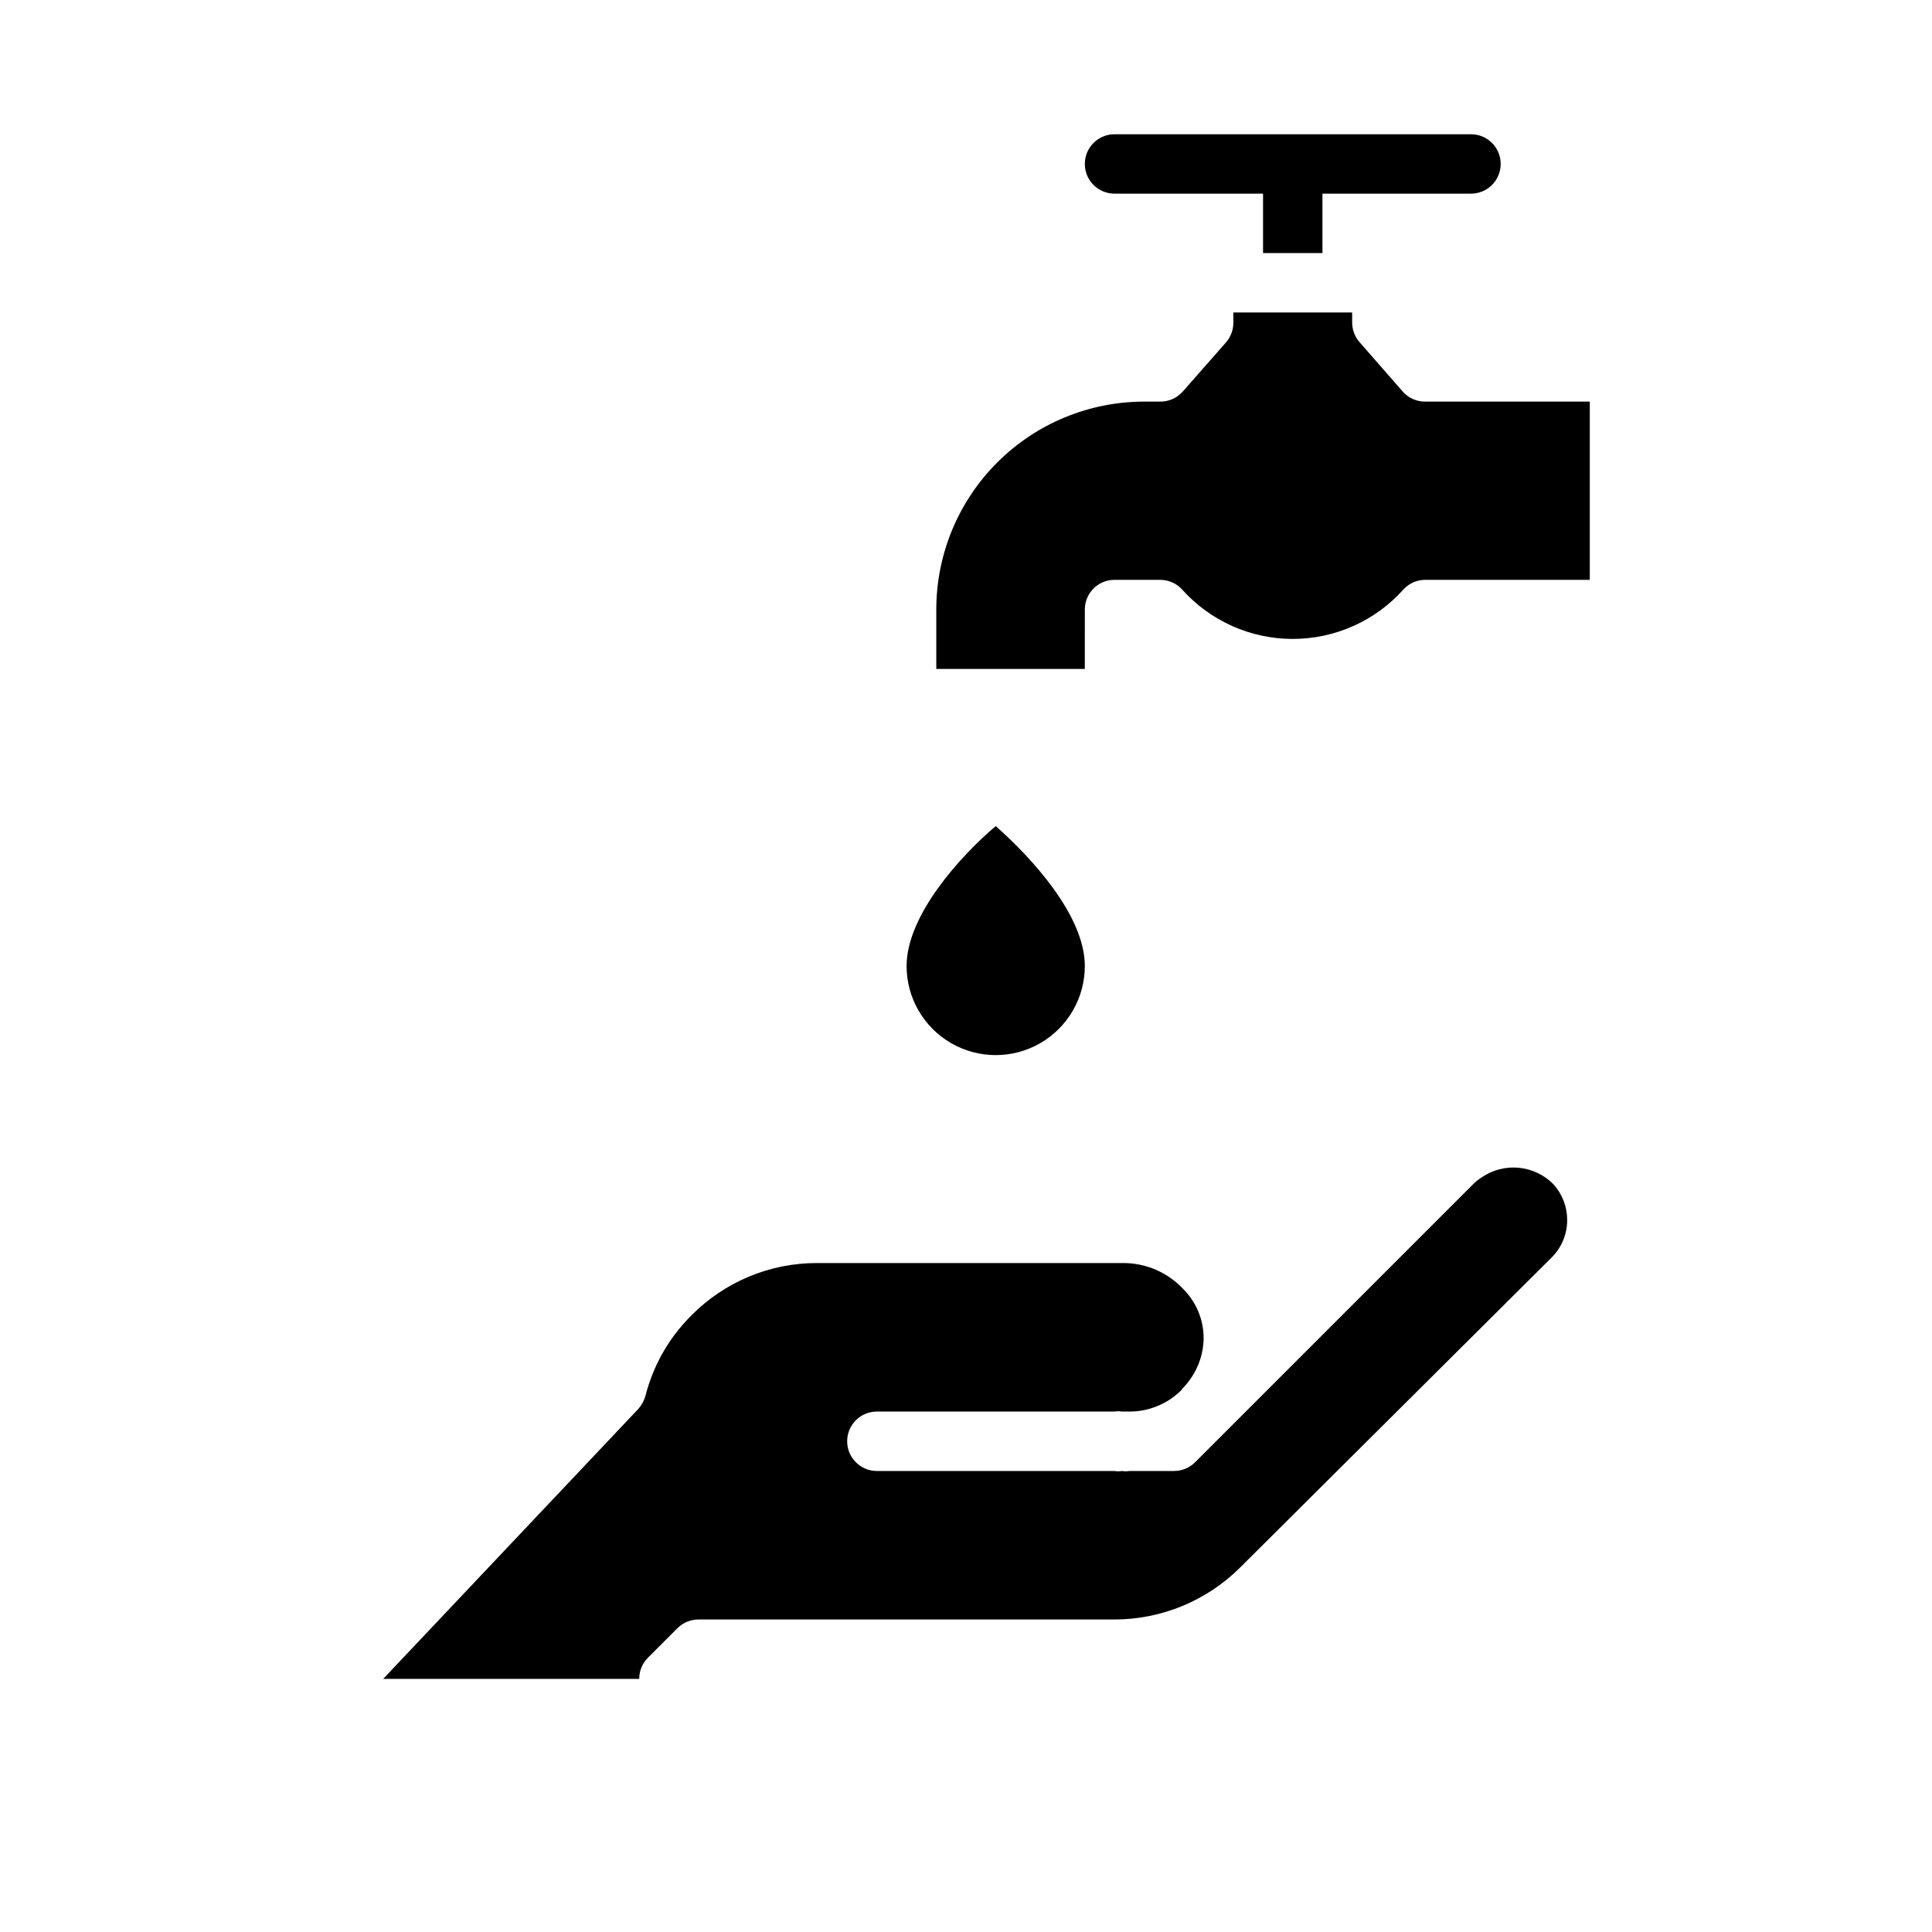 <?xml version="1.0" encoding="UTF-8"?>
<!-- Uploaded to: SVG Repo, www.svgrepo.com, Generator: SVG Repo Mixer Tools -->
<svg fill="#000000" width="800px" height="800px" version="1.1" viewBox="144 144 512 512" xmlns="http://www.w3.org/2000/svg">
 <g>
  <path d="m439.36 195.32h39.359v15.746h15.742v-15.746h39.363c4.348 0 7.871-3.523 7.871-7.871s-3.523-7.871-7.871-7.871h-94.465c-4.348 0-7.871 3.523-7.871 7.871s3.523 7.871 7.871 7.871z"/>
  <path d="m431.49 400c0-13.461-14.328-28.891-23.617-37.078-9.289 7.871-23.617 23.617-23.617 37.078 0 8.438 4.5 16.23 11.809 20.449s16.309 4.219 23.617 0c7.305-4.219 11.809-12.012 11.809-20.449z"/>
  <path d="m521.7 250.43c-2.246 0.016-4.398-0.93-5.902-2.598l-11.492-13.145c-1.266-1.438-1.969-3.285-1.969-5.195v-2.68h-31.488v2.758c-0.004 1.914-0.703 3.758-1.969 5.195l-11.492 13.066c-1.508 1.668-3.656 2.613-5.906 2.598h-4.25c-14.613 0-28.629 5.805-38.965 16.141-10.332 10.332-16.141 24.348-16.141 38.965v15.742h39.359l0.004-15.742c0-4.348 3.523-7.871 7.871-7.871h12.121c2.223 0.004 4.34 0.945 5.828 2.598 7.465 8.312 18.109 13.059 29.281 13.059s21.82-4.746 29.285-13.059c1.488-1.652 3.606-2.594 5.824-2.598h43.613v-47.234z"/>
  <path d="m536.73 455.97c-0.984 0.613-1.883 1.355-2.676 2.203l-73.367 73.367c-1.484 1.473-3.496 2.297-5.59 2.285h-11.809c-0.648 0.117-1.316 0.117-1.965 0-0.652 0.117-1.32 0.117-1.969 0h-62.977c-4.348 0-7.871-3.527-7.871-7.875 0-4.348 3.523-7.871 7.871-7.871h62.977c0.648-0.117 1.316-0.117 1.969 0h1.969-0.004c5.203 0.016 10.191-2.055 13.855-5.746 0.164-0.25 0.352-0.488 0.551-0.707 3.238-3.414 5.113-7.894 5.277-12.598 0.109-5.078-1.887-9.98-5.512-13.539-4.098-4.316-9.789-6.766-15.746-6.769h-81.082c-12.531-0.051-24.562 4.941-33.375 13.855-3.102 3.074-5.754 6.57-7.871 10.391-1.902 3.449-3.356 7.125-4.332 10.941-0.359 1.281-1.004 2.469-1.887 3.465l-67.621 71.555h67.855c-0.012-2.09 0.809-4.102 2.281-5.586l7.875-7.875c1.484-1.473 3.496-2.293 5.586-2.281h110.21c12.523-0.012 24.527-4.996 33.375-13.855l82.344-81.949c2.723-2.644 4.258-6.277 4.25-10.074-0.004-3.488-1.293-6.852-3.621-9.445-2.441-2.488-5.676-4.039-9.145-4.383-3.465-0.348-6.945 0.535-9.828 2.492z"/>
 </g>
</svg>
